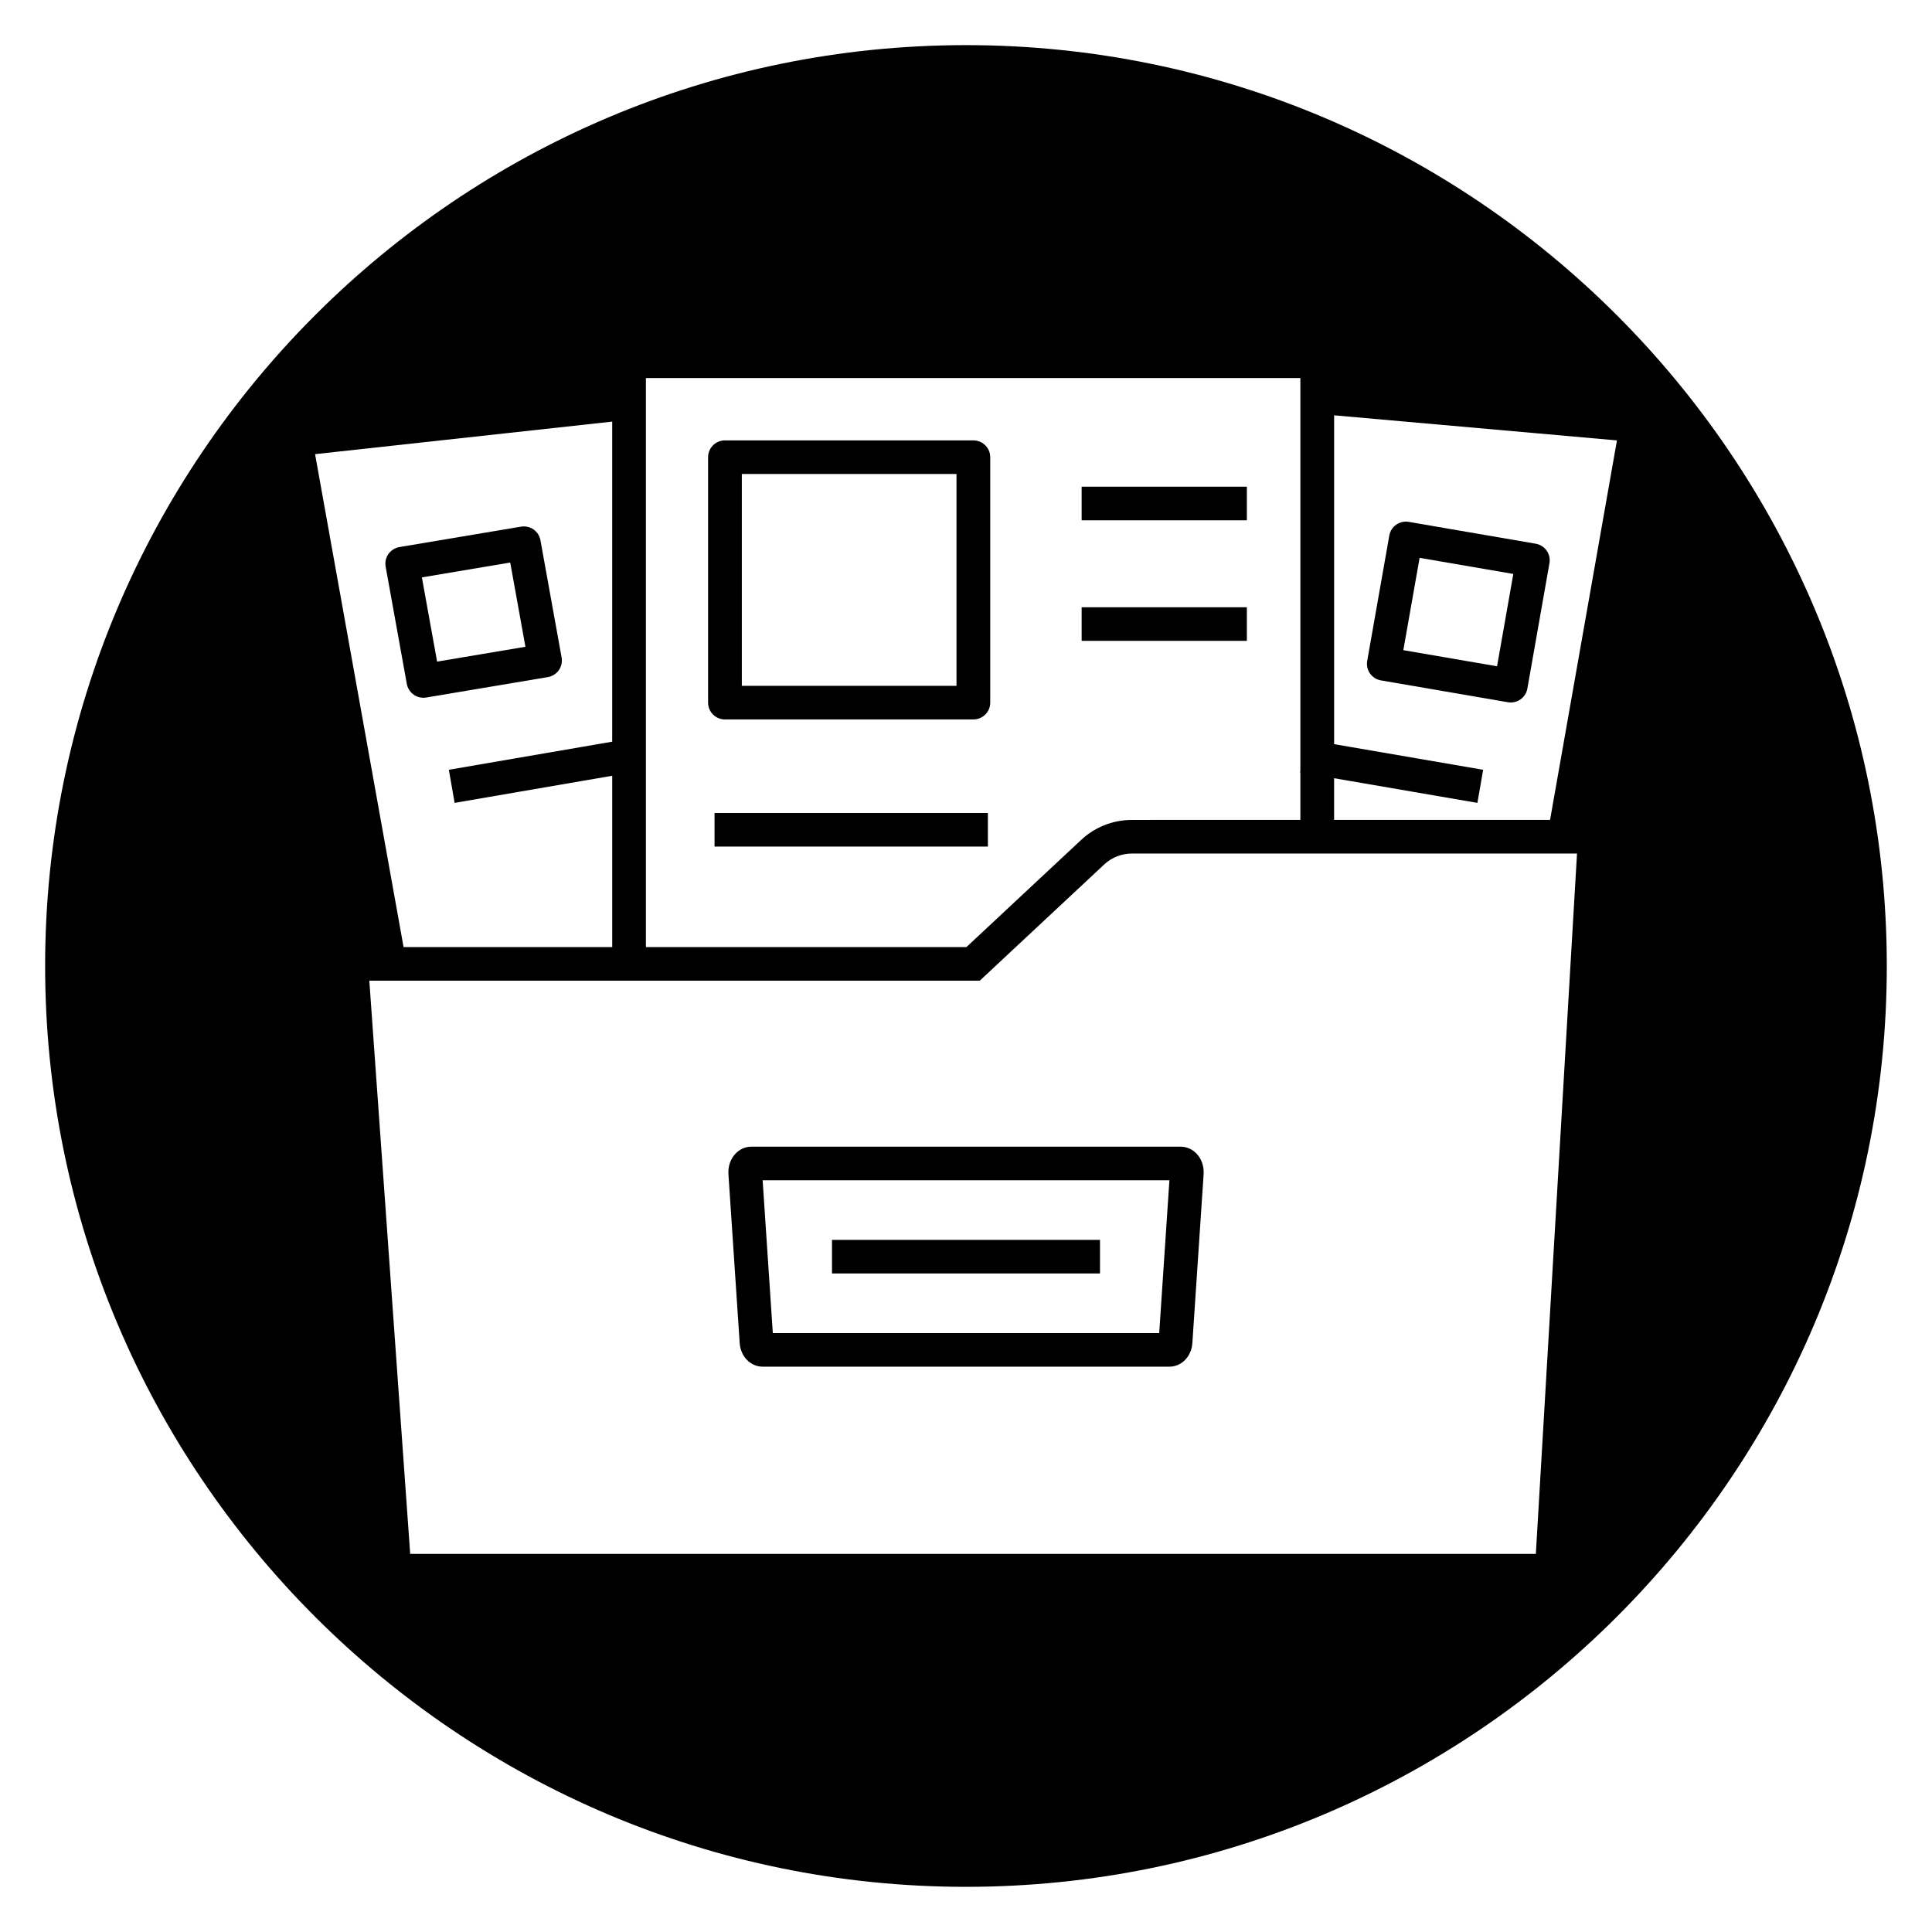 <?xml version="1.0" encoding="UTF-8"?>
<!-- Uploaded to: ICON Repo, www.iconrepo.com, Generator: ICON Repo Mixer Tools -->
<svg fill="#000000" width="800px" height="800px" version="1.1" viewBox="144 144 512 512" xmlns="http://www.w3.org/2000/svg">
 <g>
  <path d="m333.36 359.45h72.438v8.902h-72.438z"/>
  <path d="m456.87 447.88h-113.73c-1.605 0-3.117 0.664-4.254 1.879-1.312 1.395-1.98 3.367-1.844 5.41l2.981 44.75c0.238 3.57 2.863 6.262 6.098 6.262h107.77c3.242 0 5.863-2.691 6.098-6.262l2.984-44.754c0.133-2.047-0.539-4.019-1.848-5.41-1.141-1.207-2.652-1.875-4.254-1.875zm-5.668 49.395h-102.4l-2.695-40.488h107.8z"/>
  <path d="m401.95 334.66c2.469 0 4.473-1.992 4.473-4.453v-65.047c0-2.461-2.004-4.453-4.473-4.453h-65.832c-2.469 0-4.469 1.992-4.469 4.453v65.047c0 2.461 2 4.453 4.469 4.453l65.832-0.004zm-61.359-65.047h56.891v56.145h-56.891z"/>
  <path d="m256.21 328.91c0.246 0 0.496-0.02 0.746-0.062l32.223-5.41c1.176-0.195 2.227-0.859 2.914-1.832 0.684-0.973 0.953-2.176 0.742-3.348l-5.613-31.09c-0.434-2.402-2.731-4.008-5.144-3.602l-32.223 5.41c-1.176 0.195-2.227 0.859-2.914 1.832-0.684 0.973-0.953 2.176-0.742 3.348l5.613 31.09c0.398 2.148 2.273 3.664 4.398 3.664zm23.004-35.832 4.031 22.324-23.41 3.934-4.031-22.324z"/>
  <path d="m364.49 472.58h71.02v8.902h-71.02z"/>
  <path d="m400 155.96c-134.56 0-244.04 109.47-244.04 244.04 0 134.56 109.47 244.03 244.03 244.03s244.03-109.47 244.03-244.03c0.004-134.56-109.47-244.04-244.03-244.04zm-84.828 94.805v-6.582h173.44v104.05l-0.078 0.453 0.078 0.012v12.586l-44.617 0.004c-5.031 0-9.816 1.883-13.473 5.297l-30.41 28.402h-84.938zm-87.676 13.59 78.742-8.625v84.824l-43.285 7.445 1.523 8.773 41.766-7.188v45.398l-55.293 0.004zm323.52 291.45h-298.31l-10.832-151.91h161.77l1.281-1.199c0.004 0 0.004-0.004 0.008-0.004l31.699-29.605c1.992-1.863 4.606-2.891 7.356-2.891h117.94zm3.766-194.52h-57.23v-11.047l37.977 6.535 1.52-8.773-39.492-6.793v-87.145l74.953 6.648z"/>
  <path d="m430.65 272.98h43.785v8.902h-43.785z"/>
  <path d="m550.98 288.09-33.641-5.789c-2.41-0.422-4.734 1.199-5.16 3.617l-5.856 33.238c-0.203 1.164 0.062 2.367 0.746 3.328 0.68 0.969 1.723 1.625 2.898 1.828l33.641 5.785c0.254 0.043 0.512 0.066 0.762 0.066 2.129 0 4.016-1.523 4.398-3.684l5.856-33.238c0.203-1.164-0.062-2.363-0.746-3.328-0.684-0.965-1.727-1.625-2.898-1.824zm-10.246 32.48-24.836-4.269 4.312-24.469 24.836 4.269z"/>
  <path d="m430.65 304.93h43.785v8.902h-43.785z"/>
 </g>
</svg>